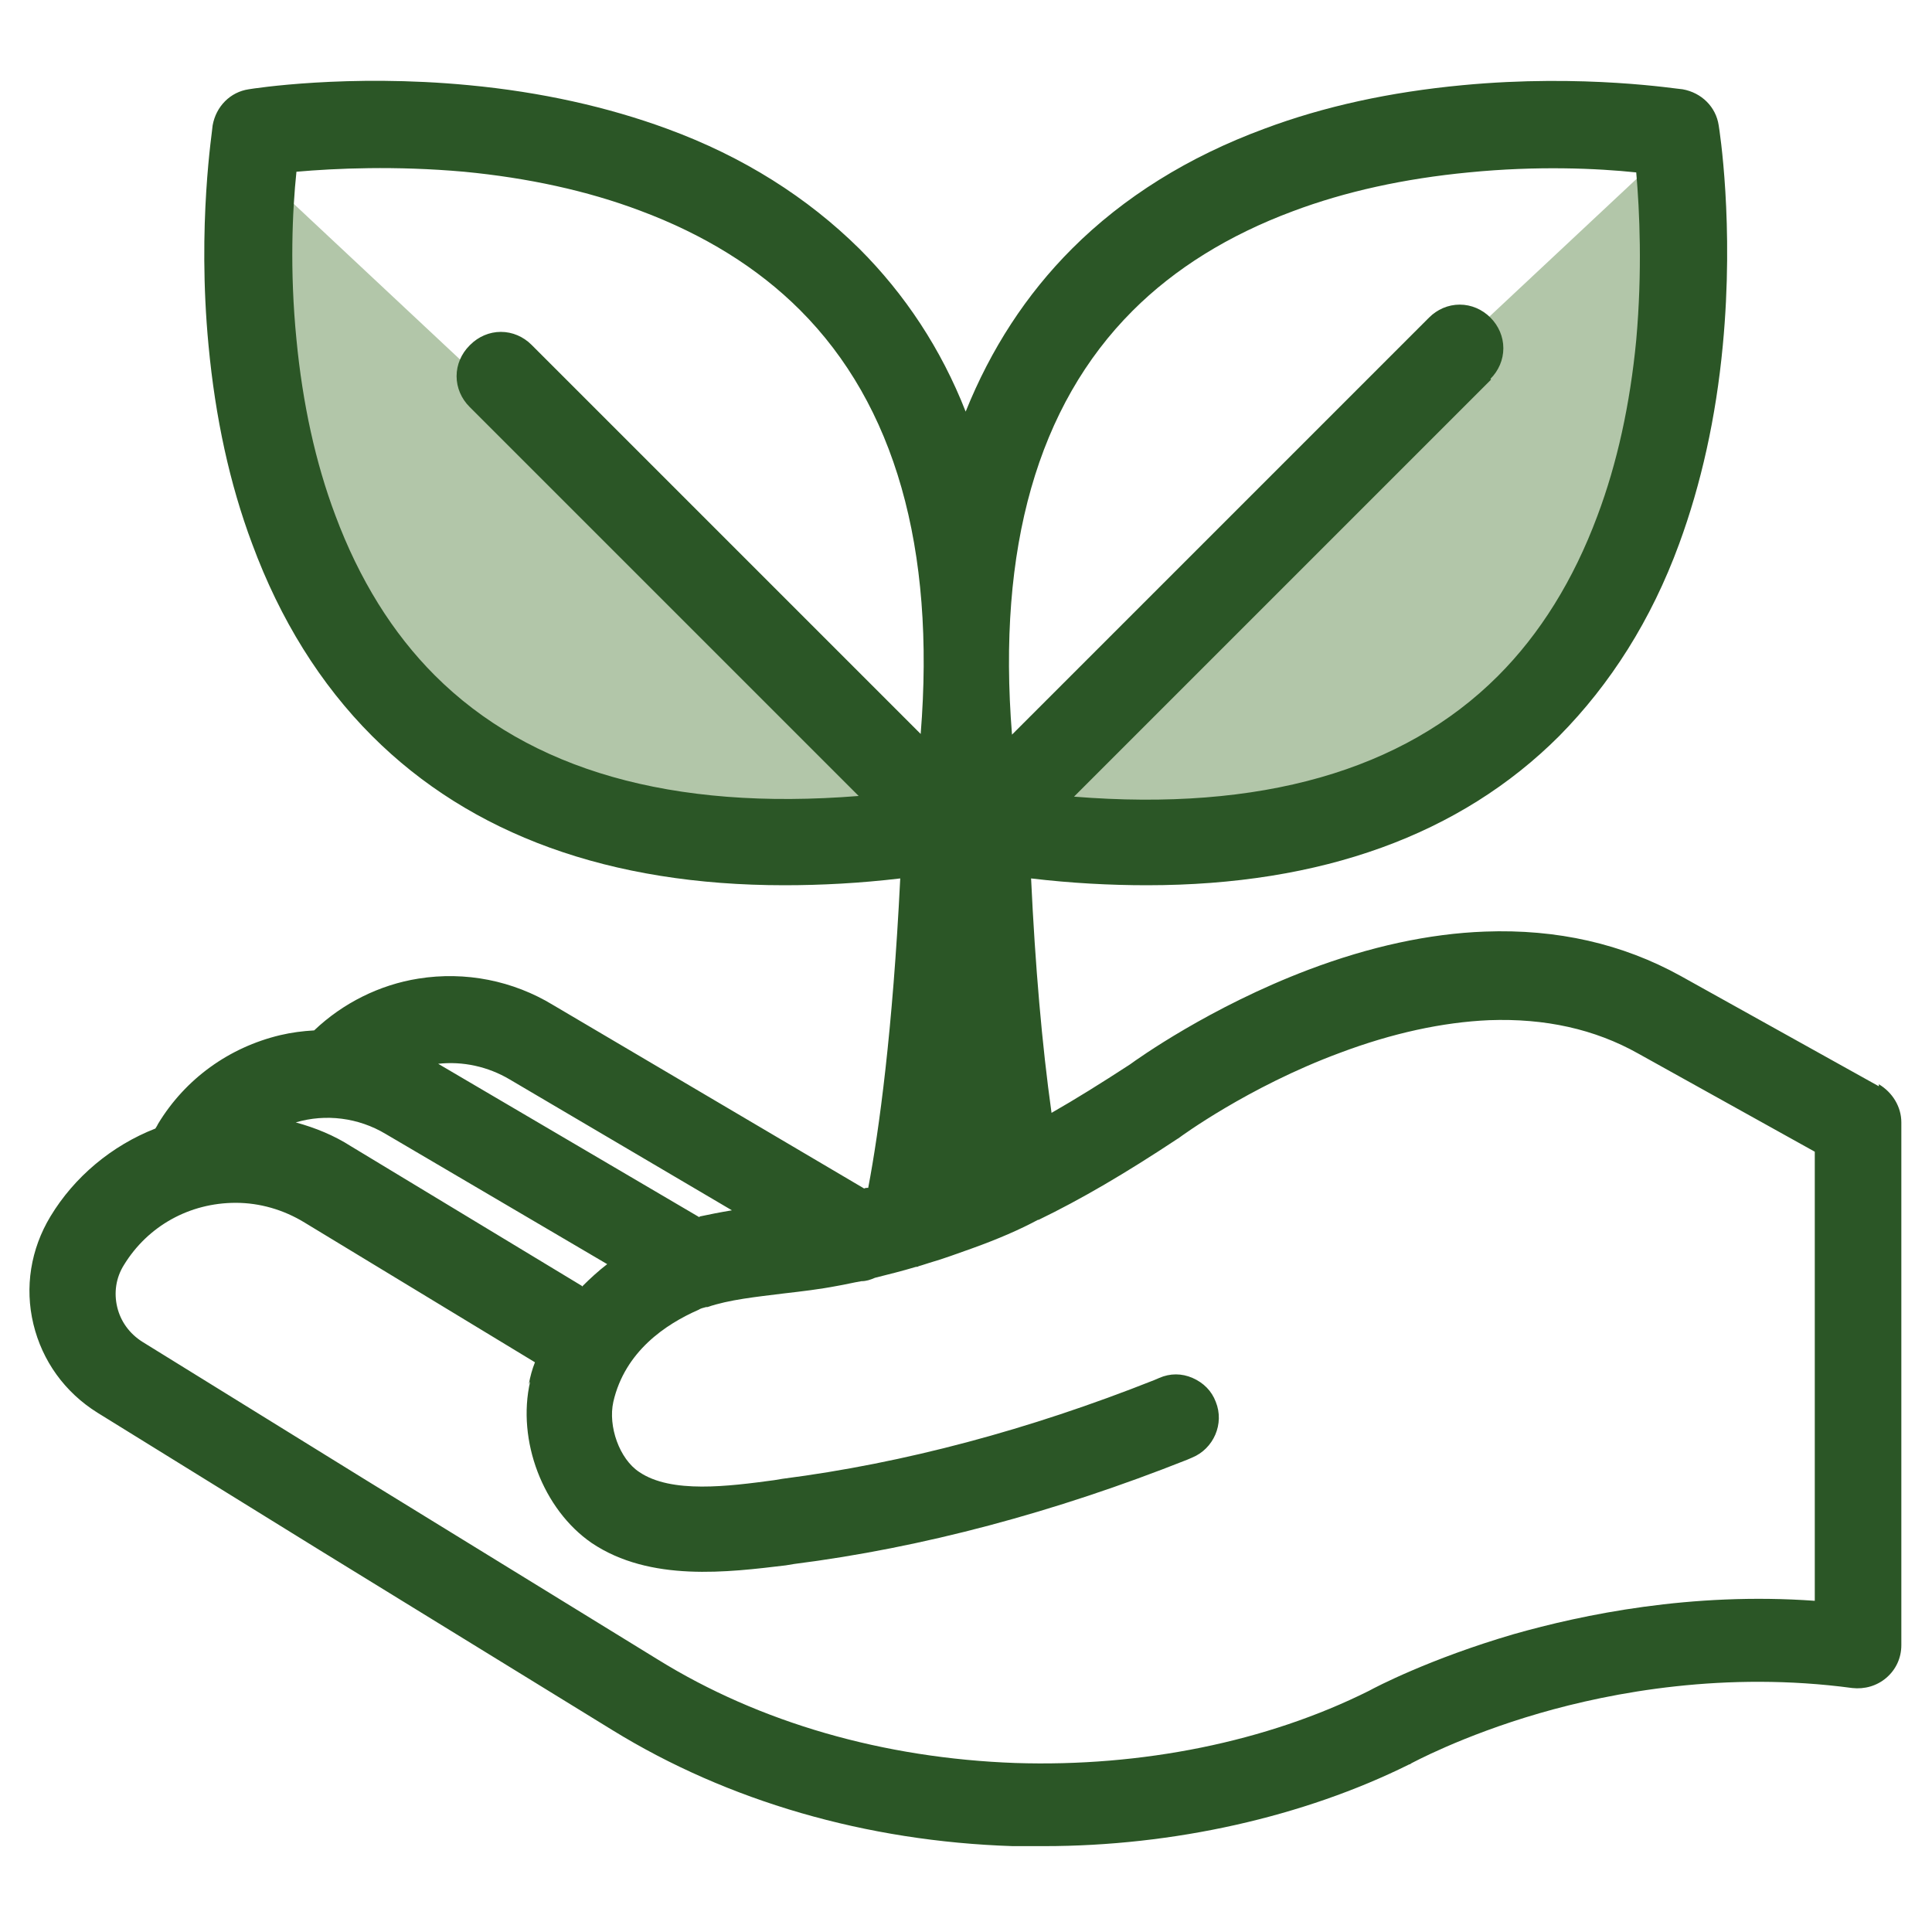 <?xml version="1.0" encoding="UTF-8"?>
<svg id="uuid-d6d341f9-6a10-4074-a619-788d4420776f" data-name="Kategoriebaum" xmlns="http://www.w3.org/2000/svg" viewBox="0 0 28.35 28.35">
  <defs>
    <style>
      .uuid-98e7785f-a25e-4ab6-8ae1-ae7926f162cc {
        fill: #b2c6a9;
      }

      .uuid-84d27b3a-efd8-48cb-8aa3-7ae0317e0365 {
        fill: #2b5626;
      }
    </style>
  </defs>
  <g id="uuid-670aa2af-d824-40b4-9a1d-1bffe60e015d" data-name="Natur-Apotheke">
    <g id="uuid-64e773a3-fdb9-4192-ab9c-93e43c748c4a" data-name="Natur-Apotheke_klein">
      <path class="uuid-98e7785f-a25e-4ab6-8ae1-ae7926f162cc" d="M24.65,2.03l-10.47,9.8s4.67,1.66,8.73-2.4c0,0,2.16-3.28,1.74-7.4Z"/>
      <path class="uuid-98e7785f-a25e-4ab6-8ae1-ae7926f162cc" d="M3.7,2.42l10.47,9.8s-4.67,1.66-8.73-2.4c0,0-2.16-3.28-1.74-7.4Z"/>
      <path class="uuid-84d27b3a-efd8-48cb-8aa3-7ae0317e0365" d="M27.57,15.94l-2.91-1.62c-.85-.47-1.81-.69-2.87-.65-.82.03-1.69.22-2.59.56-1.45.55-2.51,1.31-2.62,1.39-.43.28-.8.51-1.15.71-.14-1-.24-2.16-.3-3.44.59.07,1.16.1,1.7.1,2.56,0,4.6-.74,6.05-2.19.75-.76,1.35-1.7,1.76-2.82.32-.87.54-1.85.64-2.91.17-1.78-.05-3.17-.06-3.23-.04-.27-.25-.48-.53-.53-.06,0-1.44-.23-3.23-.06-1.06.1-2.03.31-2.91.64-1.11.41-2.06,1-2.82,1.76-.67.67-1.19,1.47-1.56,2.39-.36-.92-.89-1.72-1.56-2.39-.76-.75-1.7-1.35-2.82-1.76-.87-.32-1.85-.54-2.91-.64-1.78-.17-3.17.05-3.23.06-.27.04-.48.25-.53.53,0,.06-.23,1.45-.06,3.23.1,1.06.31,2.03.64,2.91.41,1.11,1,2.06,1.76,2.82,1.45,1.45,3.49,2.19,6.05,2.19.54,0,1.11-.03,1.7-.1-.11,2.23-.31,3.7-.47,4.54-.02,0-.04,0-.06.01l-4.56-2.69c-.59-.36-1.29-.5-1.98-.39-.57.09-1.11.36-1.53.76-.17.01-.33.03-.5.07-.75.18-1.39.64-1.79,1.3-.01.02-.02.04-.04.07h0c-.64.25-1.19.71-1.54,1.29-.29.48-.38,1.04-.25,1.58.13.54.46,1,.94,1.3l3.25,2.01,4.31,2.65c1.69,1.04,3.72,1.63,5.87,1.7.15,0,.3,0,.46,0,1.9,0,3.81-.43,5.36-1.2,0,0,.02,0,.02-.01,0,0,.75-.41,1.89-.74,1.07-.31,2.73-.62,4.59-.37.18.02.36-.03.5-.15.14-.12.22-.29.22-.48v-7.67c0-.23-.13-.44-.33-.56ZM8.54,18.87l-3.39-2.05c-.25-.16-.52-.27-.81-.35.44-.13.92-.07,1.32.17l3.25,1.91c-.13.1-.25.21-.37.33ZM7.78,20.27c-.2.87.19,1.88.9,2.37.86.58,2.01.43,2.85.33l.12-.02c1.89-.24,3.83-.76,5.77-1.53l.07-.03c.32-.13.48-.5.35-.82-.06-.16-.18-.28-.34-.35-.16-.07-.33-.07-.49,0l-.07.03c-1.84.73-3.67,1.22-5.46,1.45l-.12.02c-.67.09-1.51.2-1.98-.12-.29-.19-.46-.67-.38-1.03.17-.74.77-1.14,1.25-1.35.03-.02.07-.03.11-.04,0,0,.01,0,.02,0,.32-.11.72-.15,1.12-.2.26-.03.52-.06.78-.11.12-.02.24-.05.36-.07.07,0,.13-.02.2-.05.2-.05.4-.1.6-.16.01,0,.03,0,.04-.01,0,0,.07-.02.16-.05.21-.06.42-.14.62-.21.39-.14.71-.28.97-.42,0,0,.01,0,.01,0,.62-.3,1.27-.68,2.04-1.19,0,0,.02-.01.03-.02,0,0,1-.74,2.35-1.24.77-.29,1.51-.45,2.19-.48.82-.03,1.55.13,2.19.49l2.59,1.44v6.59c-1.81-.13-3.4.2-4.42.49-1.23.36-2.03.78-2.12.83-1.5.75-3.34,1.12-5.19,1.06-1.93-.07-3.75-.59-5.25-1.52l-4.31-2.65-3.25-2.01c-.19-.12-.32-.3-.37-.51-.05-.21-.02-.43.1-.62.35-.57.96-.91,1.64-.91.35,0,.7.1,1.01.29l3.38,2.05c-.04.1-.07.21-.09.32ZM6.89,5.07c-.12.12-.19.28-.19.45s.07.33.19.45l5.71,5.71c-2.74.22-4.83-.38-6.22-1.77-.62-.62-1.11-1.41-1.46-2.35-.29-.77-.48-1.64-.57-2.58-.1-1.01-.06-1.89,0-2.46.57-.05,1.45-.09,2.46,0,.94.09,1.81.28,2.58.57.94.35,1.73.84,2.35,1.46,1.39,1.39,1.99,3.49,1.77,6.22l-5.71-5.71c-.12-.12-.28-.19-.45-.19s-.33.07-.45.19ZM10.26,17.86l-3.83-2.25c.36-.04.73.04,1.05.23l3.26,1.92c-.18.03-.33.06-.47.09ZM21.87,5.56c.12-.12.19-.28.19-.45s-.07-.33-.19-.45c-.12-.12-.28-.19-.45-.19s-.33.07-.45.19l-6.12,6.12c-.22-2.74.38-4.83,1.77-6.22.62-.62,1.41-1.11,2.35-1.46.77-.29,1.64-.48,2.58-.57,1.01-.1,1.89-.06,2.46,0,.05.57.09,1.45,0,2.46-.09.94-.28,1.81-.57,2.58-.35.94-.84,1.73-1.46,2.35-1.39,1.39-3.49,1.99-6.22,1.77l6.12-6.12Z"/>
    </g>
  </g>
</svg>